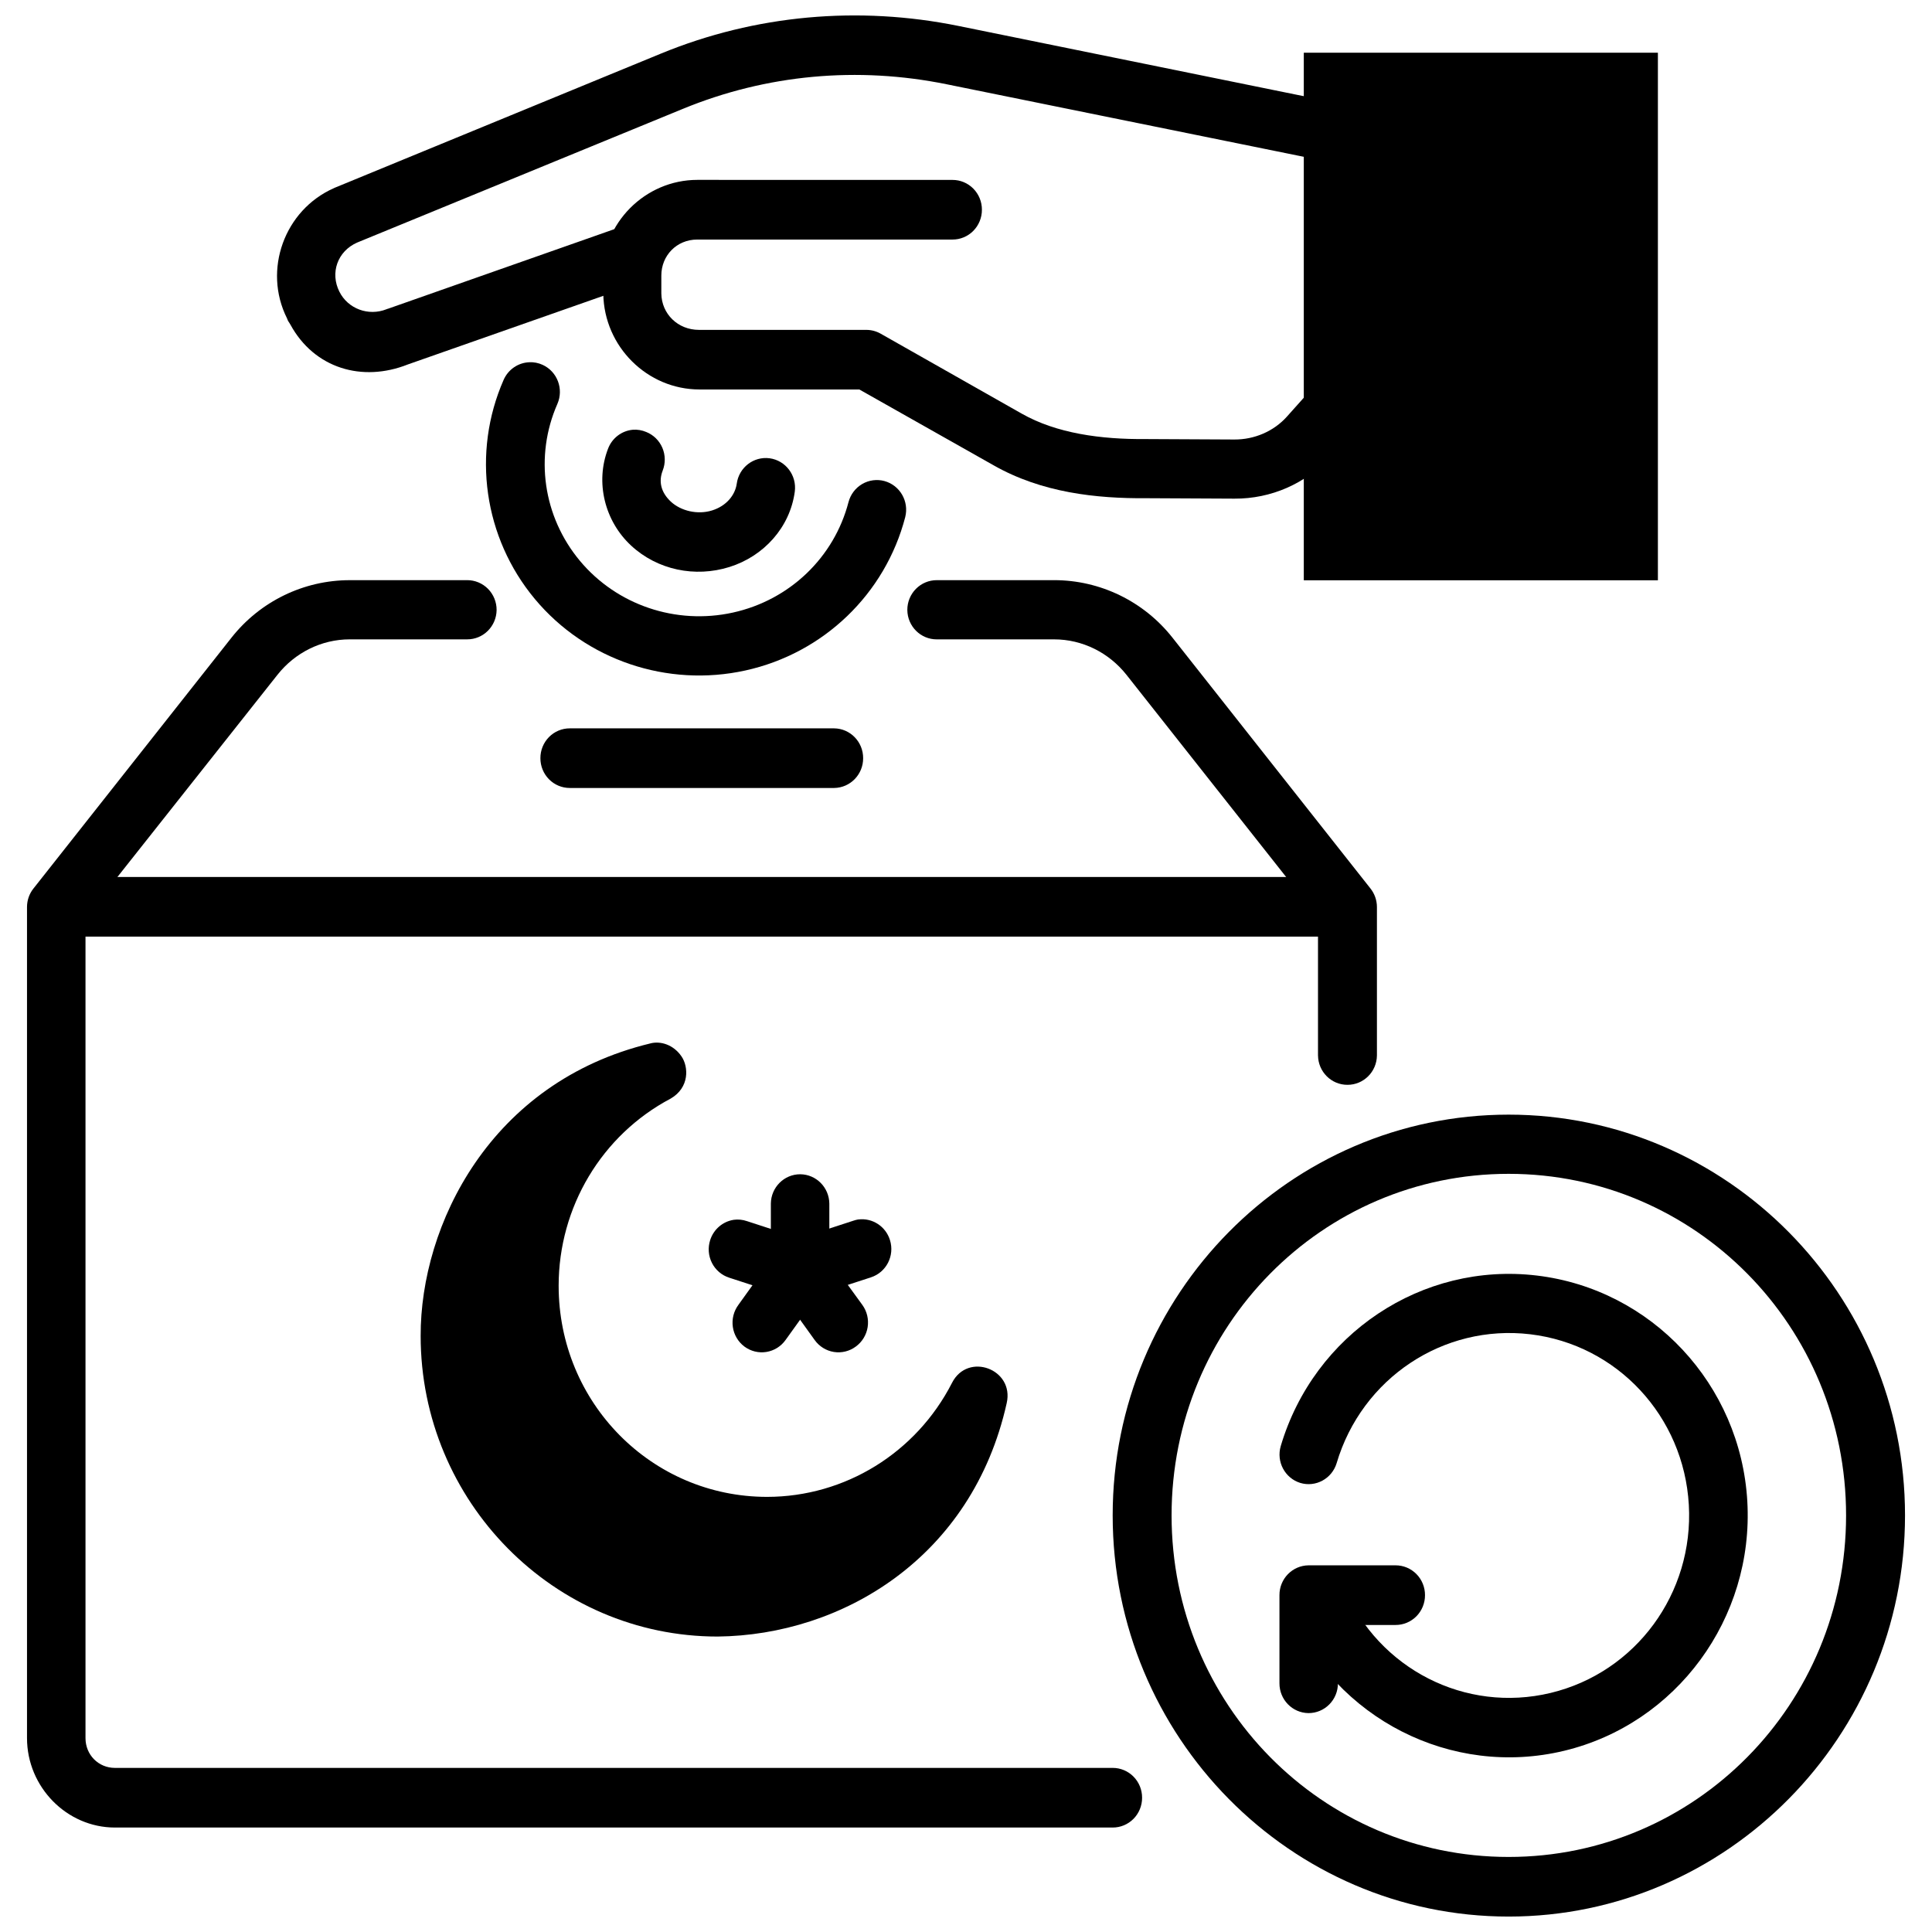 <?xml version="1.0" encoding="UTF-8"?>
<!-- Uploaded to: SVG Repo, www.svgrepo.com, Generator: SVG Repo Mixer Tools -->
<svg width="800px" height="800px" version="1.1" viewBox="144 144 512 512" xmlns="http://www.w3.org/2000/svg">
 <defs>
  <clipPath id="b">
   <path d="m438 439h211v212.9h-211z"/>
  </clipPath>
  <clipPath id="a">
   <path d="m217 148.09h288v94.906h-288z"/>
  </clipPath>
 </defs>
 <path d="m583.36 297.78h-93.84v-139.81h93.84z"/>
 <path d="m236.7 297.75c-12.188 0-23.73 5.586-31.344 15.223l-52.465 66.461h-0.004c-1.105 1.383-1.715 3.102-1.73 4.879v220.3c0 12.945 10.516 23.703 23.305 23.703h264.4c2.07 0.008 4.062-0.824 5.527-2.305 1.465-1.484 2.285-3.5 2.277-5.598 0.008-2.098-0.812-4.113-2.277-5.594-1.465-1.484-3.457-2.316-5.527-2.309h-264.4c-4.383 0-7.805-3.465-7.805-7.902v-217.51l50.859-64.254c4.668-5.91 11.699-9.41 19.172-9.41h31.109c4.277 0.02 7.762-3.457 7.809-7.785 0.008-2.098-0.812-4.113-2.277-5.598-1.465-1.48-3.457-2.312-5.531-2.305zm155.56 0h-0.004c-2.07-0.008-4.062 0.82-5.527 2.305-1.469 1.484-2.289 3.5-2.277 5.598 0.043 4.324 3.531 7.801 7.805 7.785h31.109c7.473 0 14.504 3.504 19.172 9.41l50.746 64.254v36.602h0.004c0.047 4.324 3.531 7.801 7.805 7.785 4.273 0.016 7.762-3.461 7.809-7.785v-39.391c-0.016-1.777-0.629-3.496-1.734-4.879l-52.465-66.465c-7.613-9.633-19.156-15.223-31.344-15.223z"/>
 <path d="m158.97 376.41v15.801h342.12v-15.801z"/>
 <path d="m295.02 337.02c-2.074-0.008-4.066 0.82-5.531 2.305s-2.285 3.496-2.277 5.598c-0.008 2.098 0.812 4.109 2.277 5.594s3.457 2.312 5.531 2.305h70.031c4.273-0.047 7.707-3.574 7.691-7.898 0.016-4.328-3.418-7.856-7.691-7.902z"/>
 <path d="m356.09 455.19c-4.273-0.02-7.762 3.457-7.805 7.785v17.43-0.004c0.043 4.328 3.531 7.805 7.805 7.785 4.231-0.043 7.648-3.504 7.691-7.785v-17.43 0.004c-0.043-4.281-3.461-7.738-7.691-7.785z"/>
 <path d="m338.41 467.27c-2.894 0.457-5.293 2.523-6.199 5.344-0.656 2.004-0.492 4.188 0.457 6.066s2.602 3.293 4.594 3.926l16.418 5.344c4.09 1.312 8.453-0.977 9.758-5.109 1.297-4.141-0.965-8.559-5.051-9.879l-16.418-5.344c-1.141-0.395-2.359-0.52-3.555-0.355z"/>
 <path d="m355.52 472.62c-2.273 0.141-4.375 1.289-5.742 3.133l-10.102 14.059v0.004c-1.238 1.676-1.766 3.781-1.465 5.856 0.301 2.07 1.402 3.934 3.066 5.18 1.672 1.242 3.766 1.758 5.812 1.43 2.047-0.328 3.883-1.469 5.094-3.172l10.102-14.059c2.504-3.473 1.793-8.332-1.598-10.922-1.492-1.109-3.324-1.645-5.168-1.512z"/>
 <path d="m356.21 472.62c-1.691-0.027-3.344 0.5-4.711 1.512-3.426 2.551-4.188 7.418-1.711 10.922l10.102 14.059c1.215 1.703 3.047 2.844 5.098 3.172 2.047 0.324 4.137-0.188 5.809-1.43 1.684-1.227 2.816-3.082 3.141-5.152 0.324-2.074-0.18-4.191-1.406-5.887l-10.215-14.059c-1.445-1.938-3.688-3.098-6.086-3.137z"/>
 <path d="m371.47 467.16c-0.469 0.078-0.93 0.199-1.379 0.359l-16.418 5.344c-1.988 0.633-3.644 2.047-4.594 3.926s-1.113 4.062-0.453 6.066c1.348 4.09 5.699 6.32 9.758 5l16.418-5.344h-0.004c4.086-1.32 6.348-5.738 5.051-9.879-1.121-3.629-4.652-5.93-8.383-5.461z"/>
 <path d="m490.76 558.83c-4.273 0.051-7.707 3.578-7.691 7.902v23.355c-0.016 4.324 3.418 7.856 7.691 7.902 2.074 0.008 4.062-0.824 5.527-2.309 1.465-1.48 2.285-3.496 2.277-5.594v-15.453h15.273c2.07 0.008 4.062-0.824 5.527-2.305 1.465-1.484 2.285-3.5 2.277-5.598 0.008-2.098-0.812-4.113-2.277-5.594-1.465-1.484-3.457-2.316-5.527-2.309z" fill-rule="evenodd"/>
 <path d="m551.26 482.03c-30.426-3.625-59.039 15.477-67.852 45.199-1.211 4.137 1.094 8.488 5.168 9.758 4.086 1.23 8.391-1.105 9.645-5.231 6.676-22.516 28.289-36.902 51.316-34.16 23.027 2.742 40.68 21.73 42.02 45.199 1.336 23.469-14.062 44.426-36.621 49.848s-45.566-6.305-54.762-27.887h-0.004c-1.719-3.973-6.285-5.789-10.215-4.062-1.906 0.812-3.414 2.359-4.191 4.301-0.773 1.941-0.754 4.113 0.059 6.039 12.137 28.492 42.859 44.109 72.672 36.949 29.809-7.16 50.336-35.133 48.562-66.113-1.777-30.98-25.367-56.215-55.797-59.84z"/>
 <g clip-path="url(#b)">
  <path d="m543.8 439.39c57.883 0 105.05 47.613 105.05 106.2 0 58.586-47.164 106.32-105.05 106.32-57.887 0-104.93-47.73-104.93-106.32 0-58.586 47.047-106.2 104.93-106.2zm0 15.688c-49.48 0-89.32 40.434-89.32 90.516 0 50.078 39.836 90.516 89.32 90.516 49.48 0 89.434-40.438 89.43-90.516 0.004-50.078-39.953-90.516-89.43-90.516z"/>
 </g>
 <path d="m316.38 420.51c-42.492 10.238-60.969 48.199-60.902 77.504-0.004 43.91 35.332 79.688 78.703 79.688 32.945-0.355 67.469-20.867 76.605-61.859 2.062-9.027-10.297-13.613-14.488-5.379-9.496 18.562-28.355 30.203-48.996 30.223-30.609 0-55.254-24.953-55.254-55.953 0.008-20.852 11.422-39.945 29.676-49.59 5.078-2.953 4.738-8.457 2.902-11.16-2.148-3.164-5.59-4.164-8.246-3.477z"/>
 <path d="m328.8 191.67c-13.828 0-25.309 11.473-25.141 25.445l0.219 4.766c0.219 13.977 11.656 25.332 25.488 25.332h42.363l35.59 20.102c12.781 7.266 27.207 8.824 40.527 8.715l23.305 0.117c9.664 0.047 18.887-3.945 25.375-11.156l6.543-7.32h-0.004c1.406-1.539 2.144-3.586 2.055-5.68-0.09-2.094-1.004-4.062-2.535-5.473-1.535-1.41-3.562-2.137-5.633-2.027-2.07 0.113-4.008 1.055-5.387 2.621l-6.543 7.32c-3.484 3.875-8.59 6.066-13.891 6.043l-23.188-0.117-0.004-0.004h-0.223c-11.977 0.117-23.77-1.516-32.949-6.738l-37.312-21.148c-1.148-0.668-2.449-1.027-3.777-1.047h-44.43c-5.637 0-9.922-4.254-9.988-9.645v-4.766c0-5.254 4.027-9.527 9.527-9.527h67.625c2.074 0.008 4.062-0.82 5.527-2.305s2.285-3.5 2.277-5.598c0.008-2.098-0.812-4.109-2.277-5.594s-3.453-2.312-5.527-2.305z" fill-rule="evenodd"/>
 <g clip-path="url(#a)">
  <path d="m398.03 150.88c-26.504-5.387-53.82-2.981-78.871 7.32l-86.449 35.555c0 0.039-0.219 0.059-0.242 0.117-13.07 5.777-18.859 21.656-12.398 34.508 0.285 0.875 0.461 0.852 0.898 1.66 6.301 11.547 18.984 15.363 31.125 10.539l62.223-21.844c4.059-1.418 6.215-5.887 4.82-9.992-1.402-4.106-5.812-6.289-9.875-4.879l-62.453 21.961c-0.219 0.035-0.242 0.059-0.352 0.117-4.832 1.922-10.258-0.117-12.516-4.648-2.5-4.961-0.527-10.699 4.707-13.012l86.336-35.438c22.207-9.133 46.32-11.305 69.914-6.508l100.68 20.449c4.219 0.875 8.336-1.887 9.184-6.156 0.855-4.309-1.93-8.492-6.199-9.297z" fill-rule="evenodd"/>
 </g>
 <path d="m284.25 240c-2.945 0.121-5.57 1.922-6.773 4.644-8.5 19.344-5.273 41.863 8.266 58.098 13.535 16.23 35.137 23.488 55.797 18.941 20.656-4.547 37.043-20.223 42.363-40.668h-0.004c1.043-4.168-1.41-8.406-5.508-9.531-1.992-0.539-4.117-0.258-5.906 0.789-1.785 1.047-3.09 2.769-3.621 4.789-3.809 14.637-15.566 25.961-30.652 29.281-15.086 3.32-30.758-2-40.527-13.711-9.77-11.711-12.07-27.719-5.969-41.598 1.719-3.945-0.023-8.559-3.902-10.34-1.117-0.516-2.336-0.754-3.559-0.699z"/>
 <path d="m311.69 257.89c-2.941 0.273-5.481 2.211-6.543 5-3.457 8.93-0.898 19.188 6.086 25.68 6.988 6.492 16.961 8.535 26.059 5.695 9.102-2.844 16.062-10.48 17.336-19.984v-0.004c0.562-4.297-2.414-8.242-6.66-8.828-4.246-0.57-8.145 2.441-8.723 6.738-0.418 2.965-2.676 5.879-6.543 7.086-3.867 1.207-8.27 0.117-10.906-2.32-2.637-2.453-3.309-5.336-2.172-8.25h-0.004c0.762-1.941 0.73-4.109-0.086-6.027-0.816-1.918-2.356-3.426-4.273-4.195-1.125-0.477-2.344-0.684-3.559-0.598z"/>
</svg>